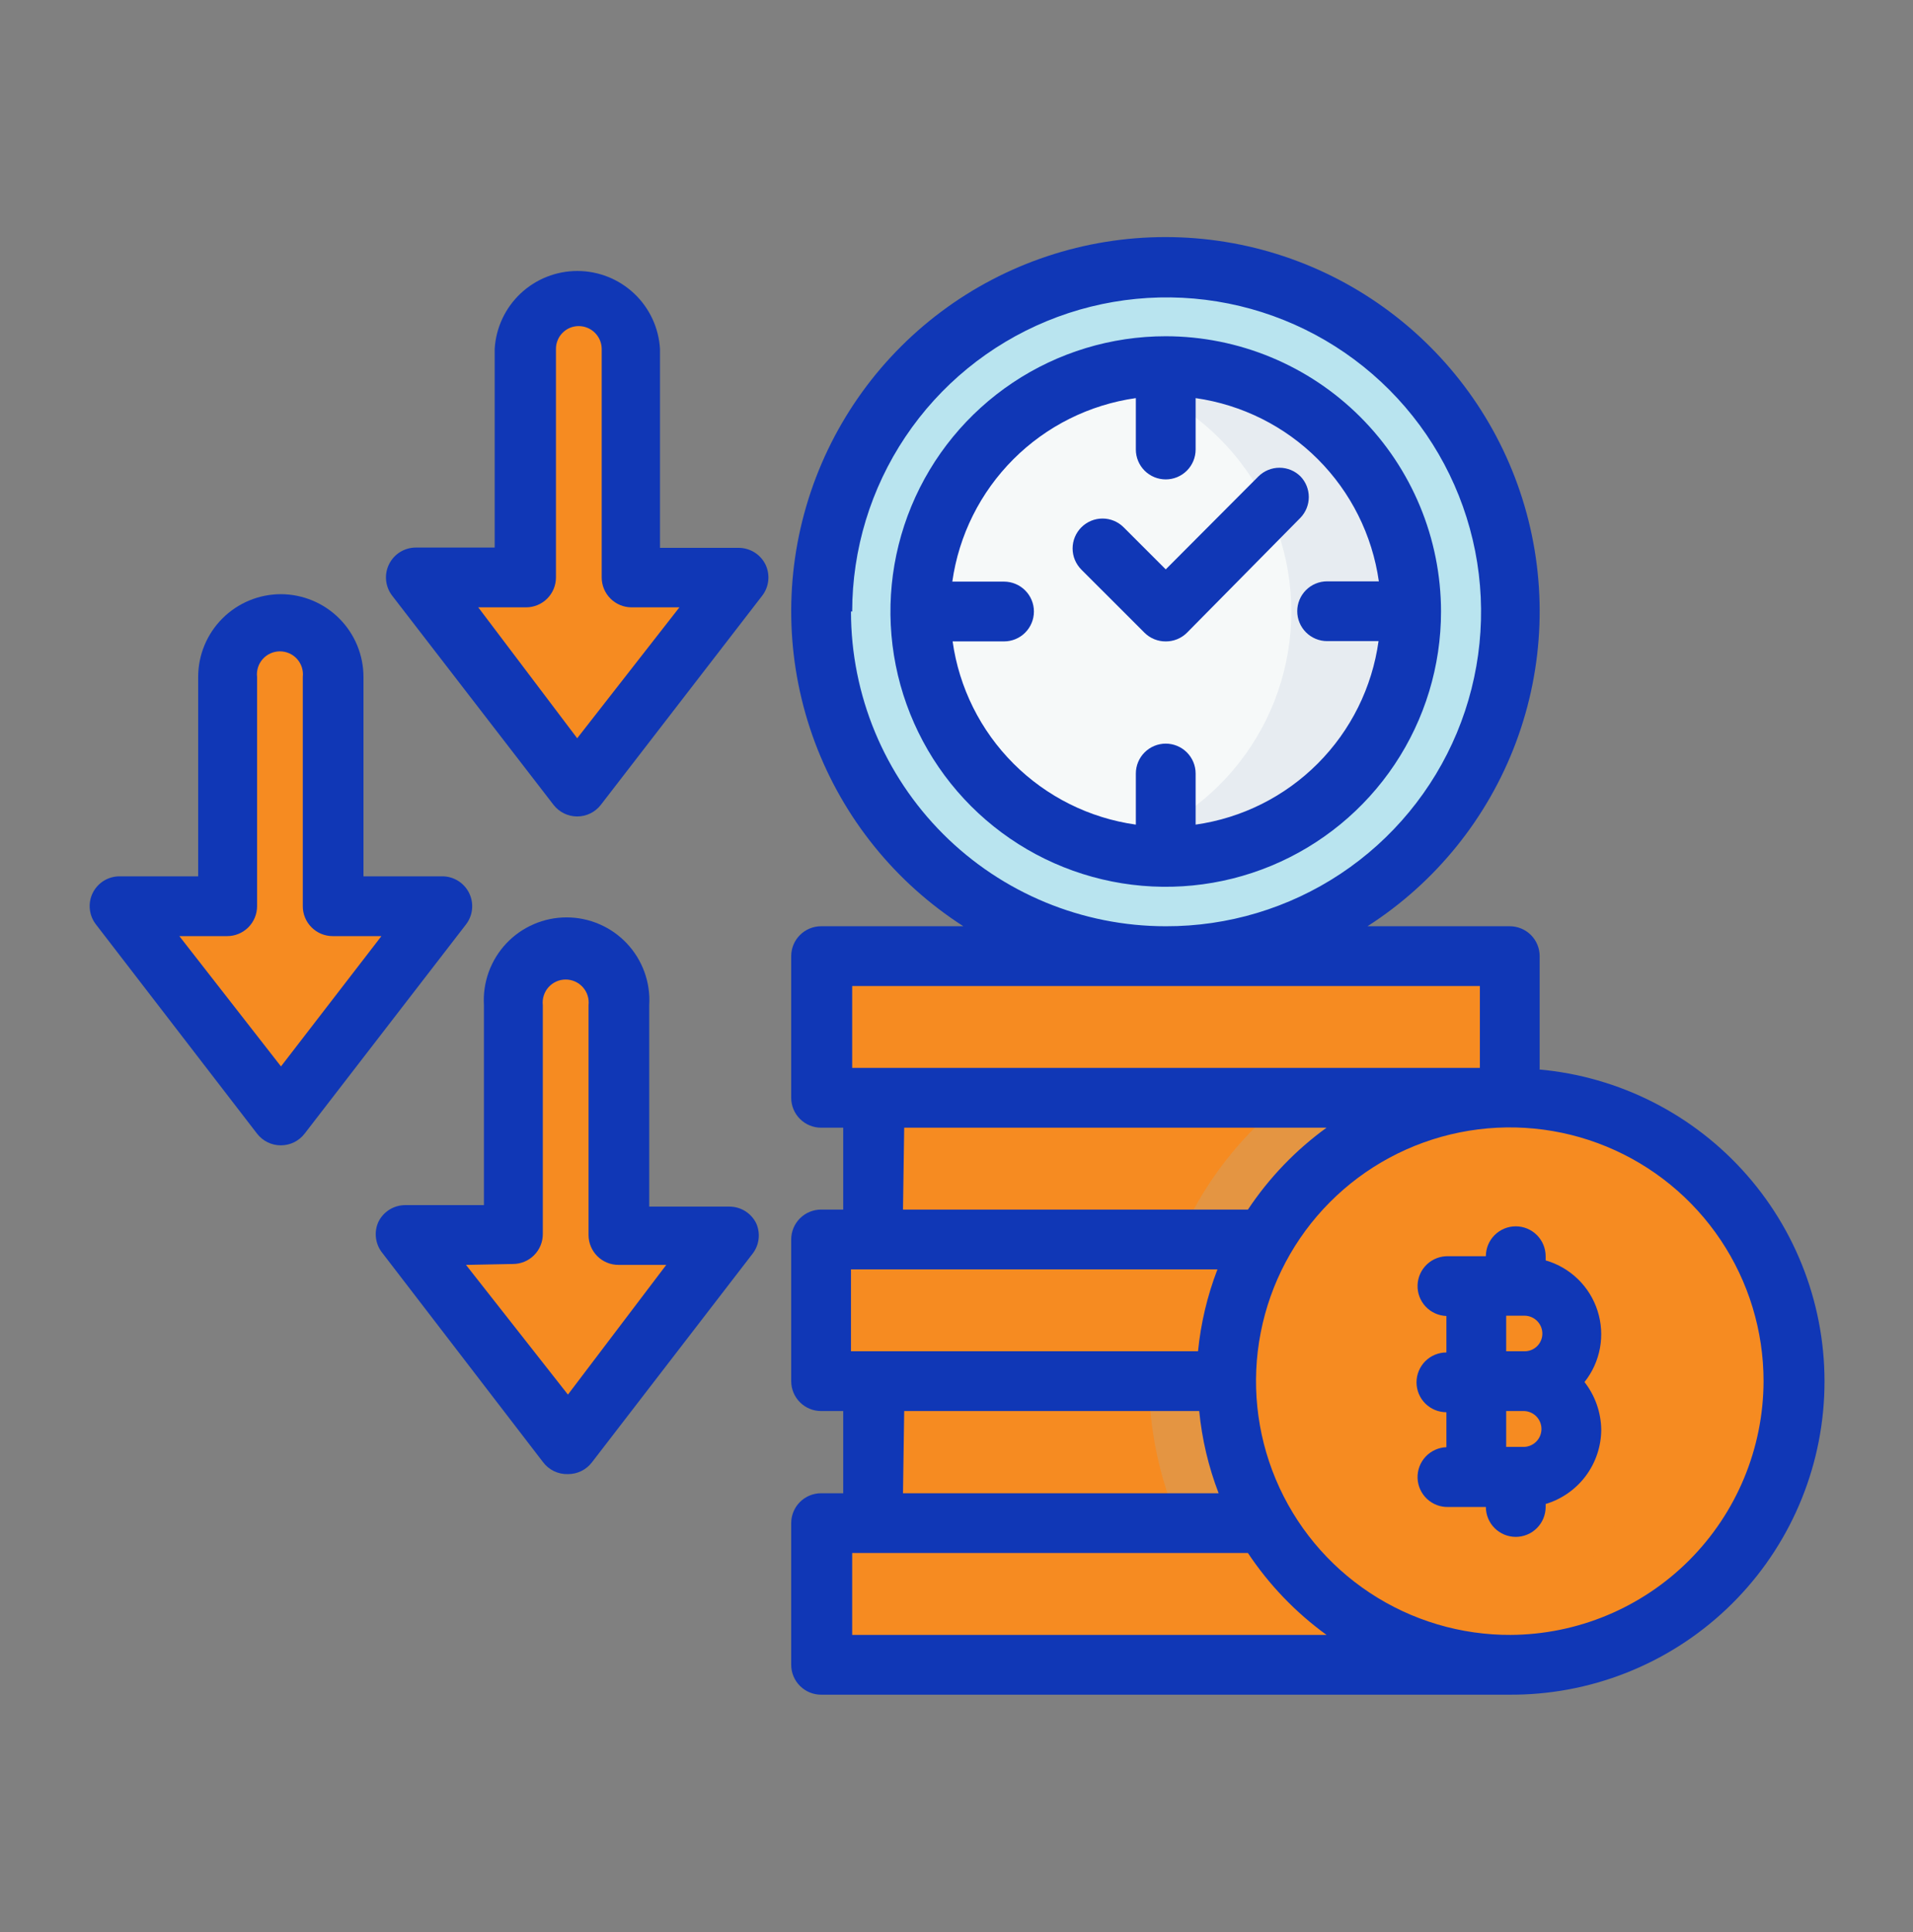 <svg width="100" height="101" viewBox="0 0 100 101" fill="none" xmlns="http://www.w3.org/2000/svg">
<rect x="0" y="0" width="100" height="101" fill="#808080" stroke="none"/>
<path d="M68.828 72.219H45.641V79.625H81.578L68.828 72.219Z" fill="#F68B21"/>
<path d="M66.094 79.625H42.922V87.031H78.859L66.094 79.625Z" fill="#F68B21"/>
<path d="M66.094 64.797H42.922V72.203H64.062L66.094 64.797Z" fill="#F68B21"/>
<path d="M42.922 49.984V57.391H78.859V49.984H42.922Z" fill="#F68B21"/>
<path d="M67.281 49.984V57.391H78.922V49.984H67.281Z" fill="#F68B21"/>
<path d="M61.609 64.797C60.596 67.135 60.064 69.654 60.047 72.203H64.062L66.047 64.797H61.609ZM61.609 79.625C62.555 81.838 63.919 83.849 65.625 85.547C66.161 86.101 66.73 86.623 67.328 87.109H78.969L66.094 79.625H61.609Z" fill="#F68B21"/>
<path d="M78.734 57.391H45.641V64.797H81.578L78.734 57.391Z" fill="#F68B21"/>
<path d="M60.062 72.219C60.08 74.767 60.611 77.286 61.625 79.625H81.656L68.828 72.219H60.062Z" fill="#E49542"/>
<path d="M67.281 57.391C66.684 57.873 66.121 58.395 65.594 58.953C63.895 60.651 62.542 62.662 61.609 64.875H81.656L78.734 57.469L67.281 57.391Z" fill="#E49542"/>
<path d="M93.75 72.203C93.753 75.136 92.886 78.005 91.259 80.445C89.631 82.886 87.316 84.789 84.607 85.914C81.898 87.038 78.916 87.334 76.039 86.764C73.161 86.194 70.518 84.782 68.442 82.709C66.367 80.636 64.953 77.994 64.38 75.117C63.806 72.24 64.099 69.258 65.221 66.548C66.343 63.837 68.243 61.521 70.682 59.891C73.121 58.261 75.989 57.391 78.922 57.391C82.852 57.391 86.621 58.951 89.401 61.728C92.182 64.506 93.746 68.273 93.75 72.203Z" fill="#F68B21"/>
<path d="M78.922 31.969C78.922 35.529 77.866 39.01 75.887 41.971C73.909 44.931 71.097 47.238 67.807 48.6C64.517 49.962 60.897 50.318 57.404 49.622C53.912 48.926 50.705 47.21 48.188 44.691C45.672 42.172 43.959 38.964 43.266 35.471C42.573 31.978 42.932 28.358 44.297 25.07C45.661 21.781 47.971 18.971 50.933 16.995C53.895 15.019 57.377 13.966 60.938 13.969C65.707 13.977 70.279 15.877 73.651 19.251C77.022 22.625 78.918 27.199 78.922 31.969V31.969Z" fill="#B9E4EF"/>
<path d="M73.75 31.969C73.75 34.507 72.997 36.987 71.587 39.097C70.177 41.207 68.172 42.851 65.827 43.822C63.482 44.792 60.902 45.045 58.413 44.549C55.925 44.053 53.639 42.83 51.846 41.034C50.052 39.239 48.832 36.951 48.338 34.462C47.845 31.972 48.101 29.393 49.075 27.049C50.048 24.705 51.695 22.703 53.806 21.295C55.918 19.887 58.4 19.137 60.938 19.141C64.337 19.145 67.596 20.498 69.998 22.903C72.401 25.309 73.75 28.569 73.75 31.969Z" fill="#F6F9F9"/>
<path d="M30.172 41.125L21.75 30.188H27.422V18.235C27.474 17.539 27.788 16.889 28.299 16.415C28.81 15.94 29.482 15.677 30.18 15.677C30.877 15.677 31.549 15.94 32.06 16.415C32.572 16.889 32.885 17.539 32.938 18.235V30.188H38.609L30.172 41.125Z" fill="#F68B21"/>
<path d="M14.688 58.313L6.25 47.375H11.922V35.391C11.974 34.695 12.288 34.045 12.799 33.571C13.31 33.097 13.982 32.833 14.68 32.833C15.377 32.833 16.049 33.097 16.56 33.571C17.072 34.045 17.385 34.695 17.438 35.391V47.375H23.125L14.688 58.313Z" fill="#F68B21"/>
<path d="M29.688 75.5L21.266 64.563H26.938V52.547C26.909 52.167 26.959 51.786 27.085 51.427C27.21 51.067 27.409 50.738 27.668 50.459C27.927 50.179 28.24 49.957 28.589 49.805C28.938 49.652 29.315 49.574 29.695 49.574C30.076 49.574 30.453 49.652 30.802 49.805C31.15 49.957 31.464 50.179 31.723 50.459C31.982 50.738 32.18 51.067 32.306 51.427C32.432 51.786 32.482 52.167 32.453 52.547V64.563H38.125L29.688 75.5Z" fill="#F68B21"/>
<path d="M78.922 57.391C77.71 57.406 76.504 57.563 75.328 57.859C78.519 58.668 81.35 60.517 83.372 63.115C85.393 65.713 86.491 68.911 86.491 72.203C86.491 75.495 85.393 78.693 83.372 81.291C81.35 83.889 78.519 85.738 75.328 86.547C76.512 86.856 77.73 87.018 78.953 87.031C82.89 87.031 86.665 85.467 89.449 82.684C92.233 79.9 93.797 76.124 93.797 72.188C93.797 68.251 92.233 64.475 89.449 61.691C86.665 58.908 82.89 57.344 78.953 57.344L78.922 57.391Z" fill="#F68B21"/>
<path d="M60.938 19.156C59.883 19.157 58.833 19.294 57.812 19.562C60.581 20.255 63.038 21.853 64.793 24.102C66.549 26.352 67.503 29.123 67.503 31.977C67.503 34.83 66.549 37.602 64.793 39.851C63.038 42.1 60.581 43.698 57.812 44.391C58.833 44.659 59.883 44.796 60.938 44.797C62.659 44.857 64.374 44.57 65.982 43.953C67.59 43.335 69.057 42.401 70.296 41.204C71.535 40.008 72.52 38.574 73.194 36.989C73.867 35.404 74.213 33.699 74.213 31.977C74.213 30.254 73.867 28.55 73.194 26.964C72.52 25.379 71.535 23.945 70.296 22.749C69.057 21.552 67.59 20.618 65.982 20C64.374 19.383 62.659 19.096 60.938 19.156V19.156Z" fill="#E7ECF1"/>
<path d="M80.484 55.906V49.984C80.484 49.57 80.32 49.173 80.027 48.88C79.734 48.587 79.336 48.422 78.922 48.422H71.484C75.043 46.139 77.767 42.765 79.247 38.804C80.727 34.843 80.884 30.51 79.694 26.453C78.505 22.395 76.033 18.832 72.648 16.298C69.264 13.763 65.15 12.394 60.922 12.394C56.694 12.394 52.58 13.763 49.195 16.298C45.811 18.832 43.339 22.395 42.15 26.453C40.96 30.51 41.117 34.843 42.597 38.804C44.077 42.765 46.801 46.139 50.359 48.422H42.922C42.508 48.422 42.11 48.587 41.817 48.88C41.524 49.173 41.359 49.57 41.359 49.984V57.391C41.359 57.805 41.524 58.203 41.817 58.495C42.11 58.789 42.508 58.953 42.922 58.953H44.078V63.234H42.922C42.508 63.234 42.11 63.399 41.817 63.692C41.524 63.985 41.359 64.382 41.359 64.797V72.203C41.359 72.618 41.524 73.015 41.817 73.308C42.11 73.601 42.508 73.766 42.922 73.766H44.078V78.063H42.922C42.508 78.063 42.11 78.227 41.817 78.52C41.524 78.813 41.359 79.211 41.359 79.625V87.031C41.359 87.446 41.524 87.843 41.817 88.136C42.11 88.429 42.508 88.594 42.922 88.594H78.859C83.091 88.63 87.172 87.027 90.248 84.12C93.323 81.213 95.154 77.228 95.356 73.001C95.558 68.774 94.116 64.633 91.332 61.446C88.547 58.259 84.638 56.274 80.422 55.906H80.484ZM44.547 31.969C44.55 28.716 45.518 25.538 47.328 22.836C49.138 20.134 51.709 18.03 54.716 16.789C57.722 15.549 61.029 15.228 64.218 15.868C67.407 16.508 70.334 18.079 72.629 20.384C74.925 22.688 76.485 25.621 77.113 28.812C77.74 32.003 77.407 35.309 76.156 38.311C74.904 41.313 72.79 43.876 70.081 45.676C67.372 47.475 64.19 48.431 60.938 48.422C56.574 48.422 52.389 46.688 49.303 43.603C46.218 40.517 44.484 36.332 44.484 31.969H44.547ZM44.547 51.547H77.359V55.828H44.547V51.547ZM47.266 58.953H69.344C67.73 60.124 66.338 61.574 65.234 63.234H47.203L47.266 58.953ZM62.688 70.641H44.484V66.359H63.641C63.112 67.735 62.77 69.175 62.625 70.641H62.688ZM47.266 73.766H62.688C62.831 75.237 63.173 76.683 63.703 78.063H47.203L47.266 73.766ZM44.547 85.469V81.188H65.234C66.338 82.848 67.73 84.298 69.344 85.469H44.547ZM79 85.469C76.373 85.484 73.801 84.719 71.609 83.271C69.417 81.823 67.705 79.757 66.689 77.334C65.673 74.912 65.399 72.242 65.902 69.663C66.405 67.085 67.662 64.714 69.514 62.851C71.366 60.988 73.73 59.717 76.305 59.199C78.88 58.68 81.552 58.938 83.98 59.94C86.409 60.942 88.485 62.642 89.946 64.825C91.407 67.008 92.188 69.576 92.188 72.203C92.179 75.716 90.781 79.083 88.299 81.569C85.816 84.054 82.451 85.456 78.938 85.469H79Z" fill="#1037B6"/>
<path d="M80.797 65.844V65.672C80.797 65.257 80.632 64.86 80.339 64.567C80.046 64.274 79.649 64.109 79.234 64.109C78.82 64.109 78.423 64.274 78.129 64.567C77.837 64.86 77.672 65.257 77.672 65.672H75.719C75.514 65.665 75.309 65.698 75.117 65.77C74.924 65.842 74.748 65.951 74.598 66.091C74.295 66.374 74.116 66.765 74.102 67.18C74.087 67.594 74.238 67.997 74.52 68.301C74.803 68.604 75.195 68.782 75.609 68.797V70.703C75.195 70.703 74.797 70.868 74.504 71.161C74.212 71.454 74.047 71.851 74.047 72.266C74.047 72.68 74.212 73.078 74.504 73.371C74.797 73.663 75.195 73.828 75.609 73.828V75.656C75.404 75.663 75.202 75.711 75.016 75.796C74.829 75.881 74.661 76.002 74.52 76.153C74.238 76.456 74.087 76.859 74.102 77.273C74.116 77.688 74.295 78.079 74.598 78.362C74.901 78.645 75.304 78.796 75.719 78.781H77.672C77.672 79.196 77.837 79.593 78.129 79.886C78.423 80.179 78.82 80.344 79.234 80.344C79.649 80.344 80.046 80.179 80.339 79.886C80.632 79.593 80.797 79.196 80.797 78.781V78.625C81.632 78.374 82.365 77.863 82.888 77.166C83.411 76.468 83.697 75.622 83.703 74.75C83.693 73.843 83.386 72.965 82.828 72.25C83.239 71.734 83.516 71.124 83.636 70.474C83.755 69.825 83.712 69.156 83.511 68.528C83.31 67.899 82.958 67.329 82.484 66.869C82.011 66.409 81.431 66.073 80.797 65.891V65.844ZM80.578 74.703C80.578 74.952 80.479 75.19 80.303 75.366C80.128 75.542 79.889 75.641 79.641 75.641H78.734V73.766H79.688C79.928 73.778 80.154 73.882 80.32 74.056C80.486 74.231 80.578 74.462 80.578 74.703V74.703ZM78.734 70.641V68.781H79.688C79.936 68.781 80.175 68.88 80.35 69.056C80.526 69.232 80.625 69.47 80.625 69.719C80.625 69.841 80.601 69.962 80.553 70.075C80.506 70.188 80.437 70.29 80.35 70.376C80.262 70.462 80.159 70.53 80.045 70.575C79.931 70.62 79.81 70.643 79.688 70.641H78.734Z" fill="#1037B6"/>
<path d="M60.938 17.578C58.091 17.578 55.309 18.422 52.943 20.003C50.576 21.585 48.731 23.832 47.642 26.462C46.553 29.091 46.268 31.985 46.823 34.776C47.379 37.568 48.749 40.132 50.762 42.145C52.774 44.157 55.339 45.528 58.13 46.083C60.922 46.638 63.815 46.353 66.445 45.264C69.074 44.175 71.322 42.33 72.903 39.964C74.484 37.597 75.328 34.815 75.328 31.969C75.324 28.153 73.806 24.495 71.109 21.798C68.411 19.1 64.753 17.582 60.938 17.578V17.578ZM62.5 43.109V40.438C62.5 40.023 62.335 39.626 62.042 39.333C61.749 39.04 61.352 38.875 60.938 38.875C60.523 38.875 60.126 39.04 59.833 39.333C59.54 39.626 59.375 40.023 59.375 40.438V43.109C56.955 42.77 54.711 41.651 52.983 39.923C51.255 38.195 50.136 35.952 49.797 33.531H52.484C52.899 33.531 53.296 33.367 53.589 33.074C53.882 32.781 54.047 32.383 54.047 31.969C54.047 31.554 53.882 31.157 53.589 30.864C53.296 30.571 52.899 30.406 52.484 30.406H49.781C50.123 27.983 51.244 25.736 52.975 24.006C54.705 22.275 56.952 21.155 59.375 20.812V23.5C59.375 23.914 59.54 24.312 59.833 24.605C60.126 24.898 60.523 25.062 60.938 25.062C61.352 25.062 61.749 24.898 62.042 24.605C62.335 24.312 62.5 23.914 62.5 23.5V20.812C64.918 21.157 67.159 22.277 68.887 24.004C70.614 25.731 71.734 27.972 72.078 30.391H69.375C68.961 30.391 68.563 30.555 68.27 30.848C67.977 31.141 67.812 31.539 67.812 31.953C67.812 32.367 67.977 32.765 68.27 33.058C68.563 33.351 68.961 33.516 69.375 33.516H72.062C71.727 35.936 70.612 38.182 68.887 39.913C67.162 41.644 64.92 42.766 62.5 43.109V43.109Z" fill="#1037B6"/>
<path d="M67.984 24.907C67.692 24.616 67.296 24.452 66.883 24.452C66.47 24.452 66.074 24.616 65.781 24.907L60.938 29.766L58.734 27.563C58.442 27.272 58.046 27.108 57.633 27.108C57.22 27.108 56.824 27.272 56.531 27.563C56.385 27.708 56.269 27.881 56.189 28.071C56.11 28.262 56.069 28.466 56.069 28.672C56.069 28.878 56.11 29.083 56.189 29.273C56.269 29.463 56.385 29.636 56.531 29.782L59.828 33.078C59.974 33.223 60.147 33.338 60.338 33.416C60.528 33.493 60.732 33.533 60.938 33.532C61.143 33.533 61.347 33.493 61.537 33.416C61.728 33.338 61.901 33.223 62.047 33.078L67.984 27.063C68.261 26.772 68.416 26.386 68.416 25.985C68.416 25.583 68.261 25.197 67.984 24.907V24.907Z" fill="#1037B6"/>
<path d="M40.016 29.515C39.887 29.253 39.687 29.031 39.438 28.876C39.189 28.722 38.902 28.64 38.609 28.64H34.5V18.234C34.434 17.133 33.95 16.099 33.147 15.343C32.344 14.587 31.282 14.166 30.18 14.166C29.077 14.166 28.015 14.587 27.212 15.343C26.41 16.099 25.926 17.133 25.859 18.234V28.625H21.75C21.457 28.623 21.169 28.703 20.92 28.856C20.671 29.009 20.469 29.23 20.339 29.492C20.208 29.754 20.154 30.048 20.183 30.339C20.212 30.631 20.321 30.908 20.5 31.14L28.937 42.078C29.084 42.266 29.271 42.419 29.485 42.523C29.698 42.628 29.934 42.682 30.172 42.682C30.41 42.682 30.645 42.628 30.859 42.523C31.073 42.419 31.26 42.266 31.406 42.078L39.844 31.14C40.02 30.912 40.129 30.639 40.159 30.352C40.189 30.065 40.14 29.776 40.016 29.515ZM30.172 38.594L25 31.75H27.5C27.914 31.75 28.312 31.585 28.605 31.292C28.898 30.999 29.062 30.602 29.062 30.187V18.234C29.062 18.078 29.093 17.924 29.153 17.78C29.212 17.636 29.3 17.505 29.41 17.395C29.52 17.284 29.651 17.197 29.796 17.137C29.94 17.077 30.094 17.047 30.25 17.047C30.566 17.047 30.87 17.171 31.095 17.394C31.32 17.616 31.449 17.918 31.453 18.234V30.187C31.453 30.602 31.618 30.999 31.911 31.292C32.204 31.585 32.601 31.75 33.016 31.75H35.516L30.172 38.594Z" fill="#1037B6"/>
<path d="M14.688 31.062C13.54 31.062 12.439 31.518 11.627 32.33C10.815 33.142 10.359 34.243 10.359 35.391V45.812H6.25C5.957 45.812 5.67 45.894 5.421 46.048C5.173 46.203 4.973 46.425 4.844 46.688C4.716 46.95 4.665 47.242 4.696 47.532C4.726 47.822 4.837 48.098 5.016 48.328L13.438 59.266C13.585 59.457 13.774 59.611 13.991 59.717C14.208 59.823 14.446 59.877 14.688 59.875C14.926 59.874 15.161 59.819 15.375 59.714C15.589 59.608 15.776 59.455 15.922 59.266L24.359 48.328C24.537 48.097 24.647 47.821 24.676 47.531C24.705 47.241 24.652 46.948 24.524 46.687C24.395 46.425 24.197 46.204 23.949 46.05C23.702 45.895 23.416 45.813 23.125 45.812H19V35.391C19 34.245 18.546 33.147 17.738 32.336C16.93 31.524 15.833 31.067 14.688 31.062ZM19.938 48.938L14.688 55.75L9.375 48.938H11.875C12.289 48.938 12.687 48.773 12.98 48.48C13.273 48.187 13.438 47.789 13.438 47.375V35.391C13.418 35.222 13.435 35.052 13.486 34.89C13.537 34.728 13.622 34.579 13.735 34.453C13.848 34.326 13.986 34.225 14.141 34.156C14.296 34.087 14.463 34.051 14.633 34.051C14.802 34.051 14.97 34.087 15.125 34.156C15.279 34.225 15.418 34.326 15.531 34.453C15.643 34.579 15.728 34.728 15.78 34.89C15.831 35.052 15.847 35.222 15.828 35.391V47.375C15.828 47.789 15.993 48.187 16.286 48.48C16.579 48.773 16.976 48.938 17.391 48.938H19.938Z" fill="#1037B6"/>
<path d="M28.375 76.422C28.525 76.628 28.723 76.793 28.952 76.905C29.181 77.017 29.433 77.071 29.688 77.063C29.929 77.064 30.167 77.01 30.384 76.905C30.601 76.799 30.79 76.644 30.938 76.453L39.359 65.516C39.524 65.294 39.626 65.032 39.656 64.758C39.686 64.483 39.643 64.206 39.531 63.953C39.402 63.69 39.202 63.469 38.954 63.314C38.705 63.159 38.418 63.078 38.125 63.078H33.938V52.547C33.973 51.958 33.888 51.368 33.687 50.813C33.485 50.258 33.173 49.75 32.768 49.32C32.364 48.89 31.875 48.548 31.333 48.314C30.791 48.08 30.207 47.959 29.617 47.959C29.027 47.959 28.443 48.08 27.901 48.314C27.359 48.548 26.871 48.89 26.466 49.32C26.062 49.75 25.749 50.258 25.548 50.813C25.347 51.368 25.262 51.958 25.297 52.547V63H21.188C20.895 63 20.608 63.081 20.359 63.236C20.11 63.391 19.91 63.612 19.781 63.875C19.667 64.126 19.621 64.403 19.649 64.677C19.676 64.952 19.776 65.214 19.938 65.438L28.375 76.422ZM26.812 66.078C27.227 66.078 27.624 65.914 27.917 65.621C28.21 65.328 28.375 64.93 28.375 64.516V52.547C28.356 52.379 28.372 52.208 28.424 52.046C28.475 51.885 28.56 51.736 28.672 51.609C28.785 51.483 28.924 51.382 29.078 51.312C29.233 51.243 29.401 51.207 29.57 51.207C29.74 51.207 29.907 51.243 30.062 51.312C30.217 51.382 30.355 51.483 30.468 51.609C30.581 51.736 30.666 51.885 30.717 52.046C30.768 52.208 30.785 52.379 30.766 52.547V64.563C30.766 64.977 30.93 65.374 31.223 65.668C31.516 65.961 31.914 66.125 32.328 66.125H34.828L29.688 72.906L24.359 66.125L26.812 66.078Z" fill="#1037B6"/>
</svg>
